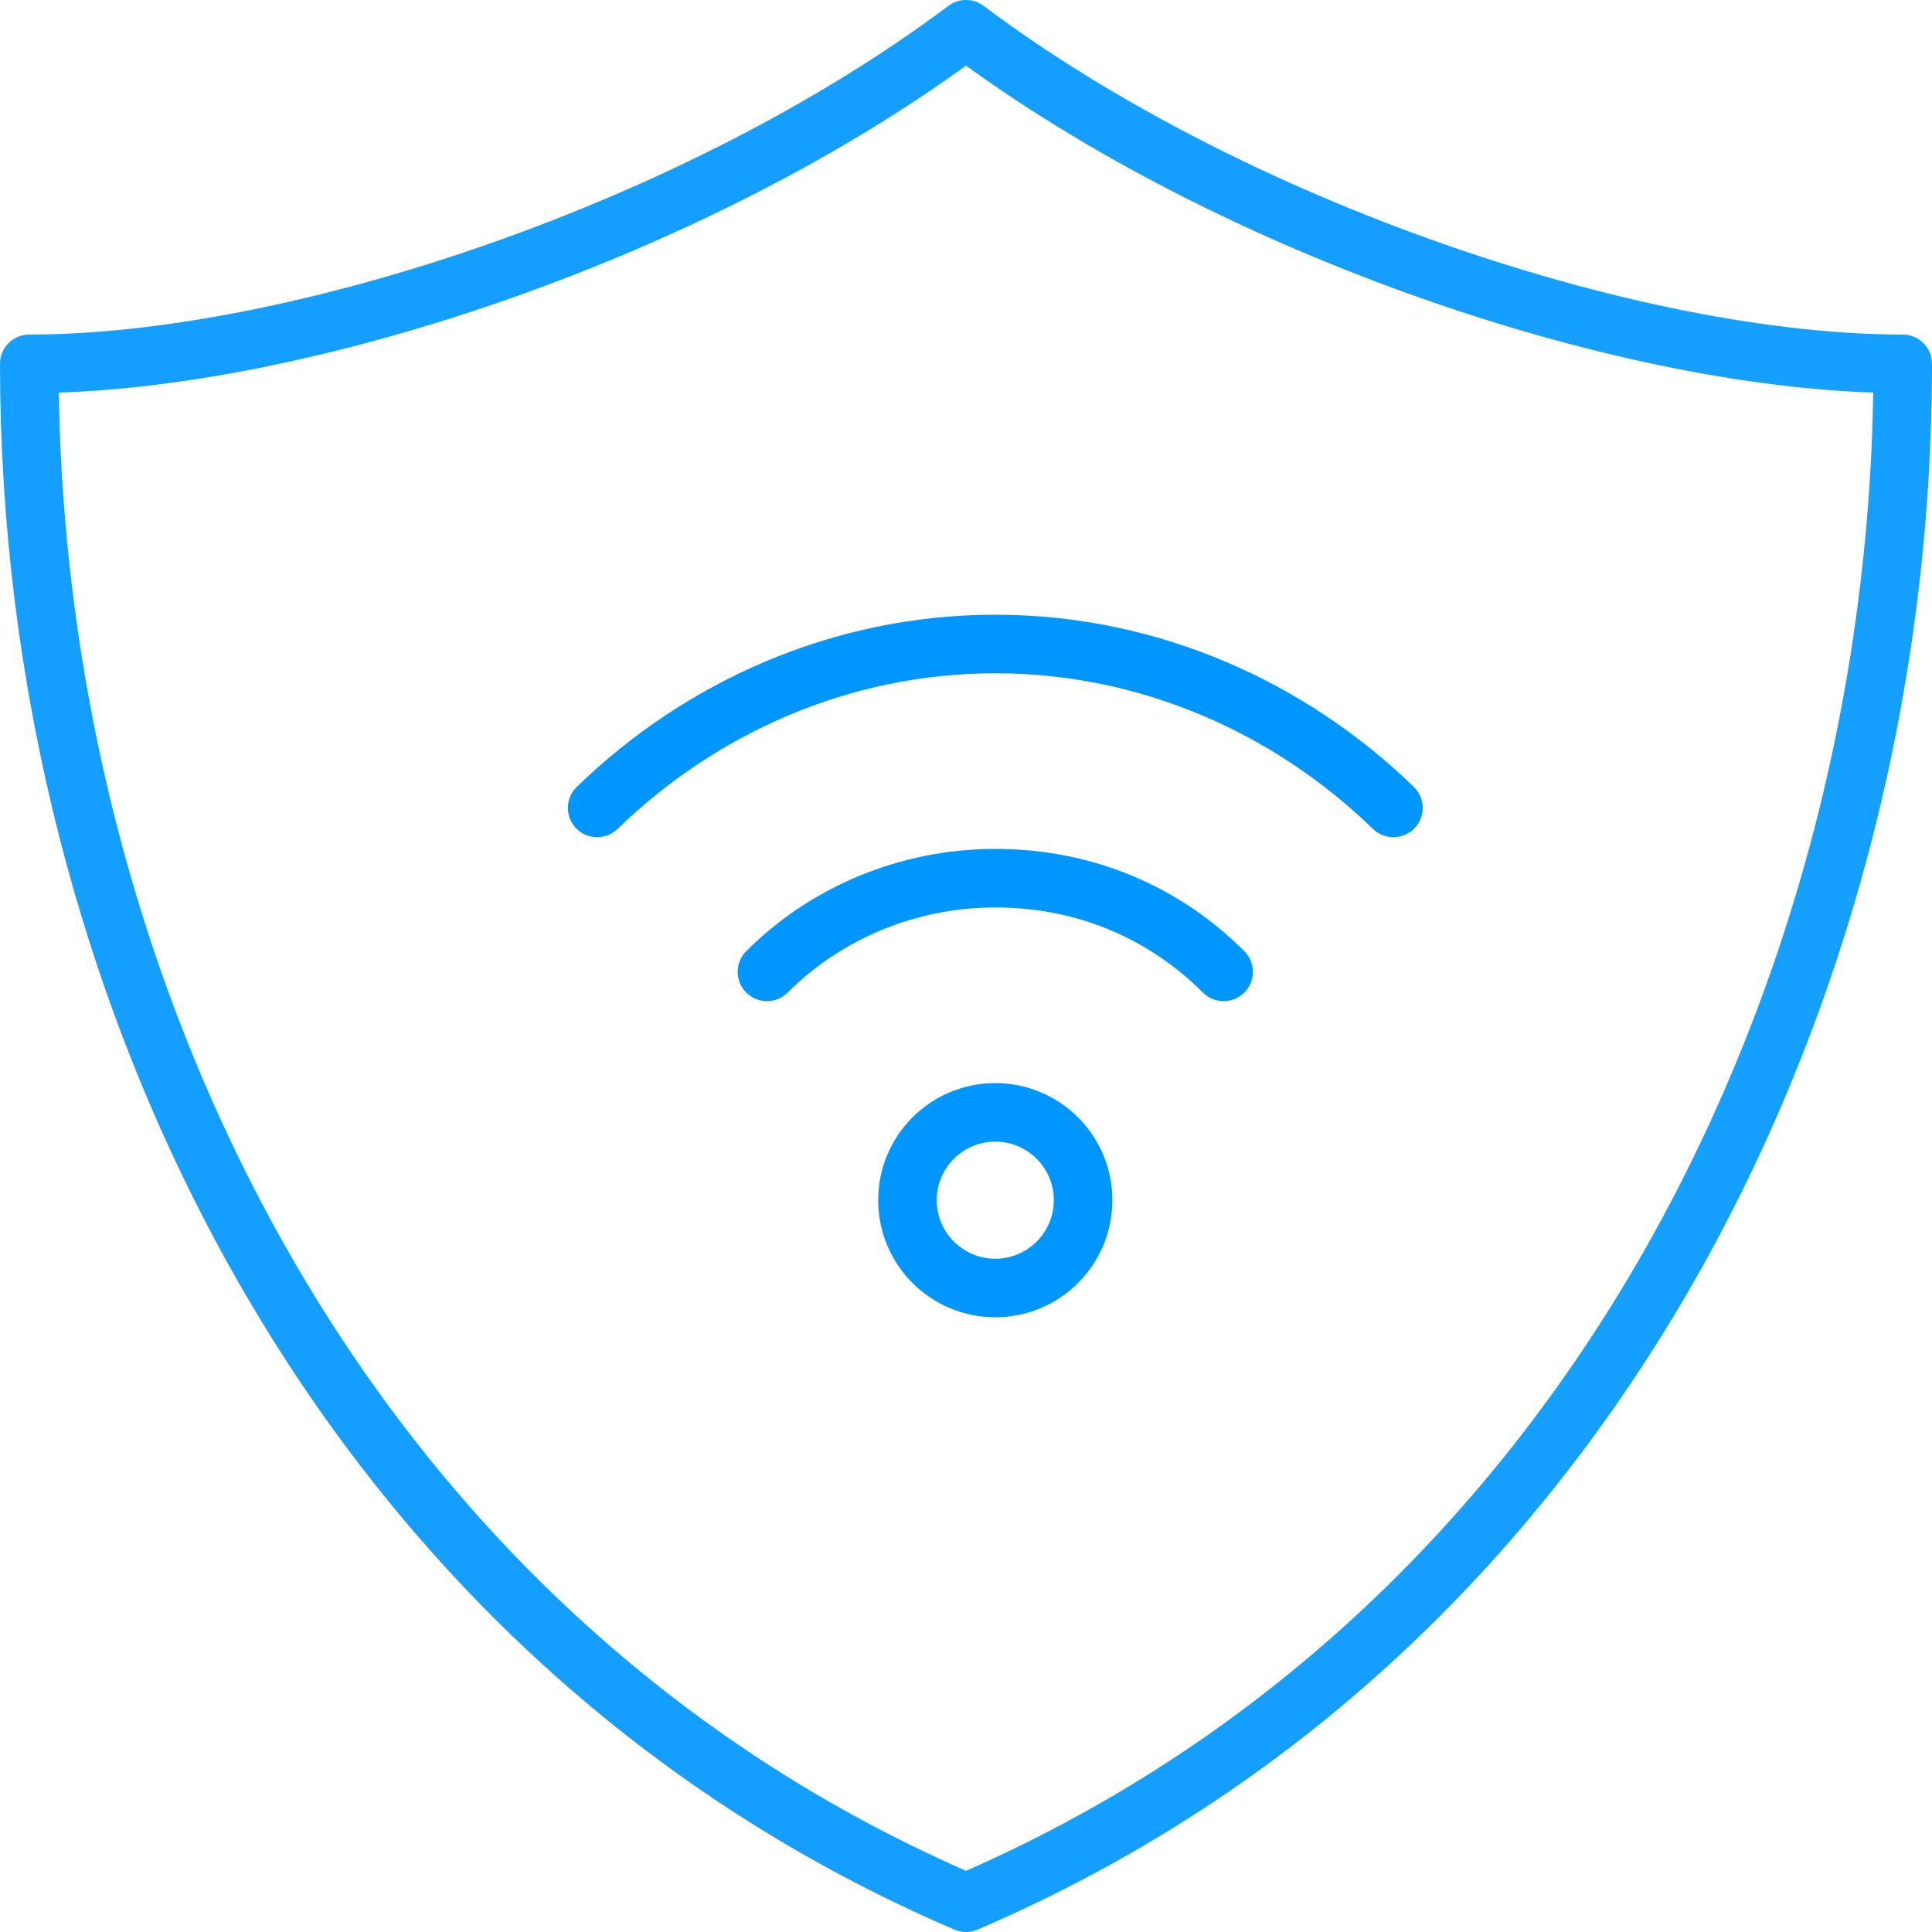<svg xmlns="http://www.w3.org/2000/svg" width="66" height="66"><defs><linearGradient id="a" x1="-1701.367%" x2="2276.807%" y1="100%" y2="0%"><stop offset="0%" stop-color="#0096FF"/><stop offset="100%" stop-color="#2EA9FF"/></linearGradient></defs><g fill="none" fill-rule="evenodd"><g transform="translate(1 1)"><rect width="64" height="64" rx="1"/><path stroke="url(#a)" stroke-linecap="round" stroke-linejoin="round" stroke-width="2" d="M32 0C22.857 6.857 9.143 11.429 0 11.429 0 32.76 10.667 54.857 32 64c21.333-9.143 32-31.239 32-52.571-9.143 0-22.857-4.572-32-11.429z"/></g><g stroke="#0096FF" stroke-linecap="round" stroke-linejoin="round" stroke-width="2" transform="translate(20 22)"><circle cx="14" cy="19" r="3"/><path d="M21.8 11.2c-2-2-4.7-3.2-7.8-3.2-3 0-5.8 1.2-7.8 3.2m21.4-5.6C24.1 2.2 19.3 0 14 0 8.7 0 3.9 2.2.4 5.6"/></g></g></svg>